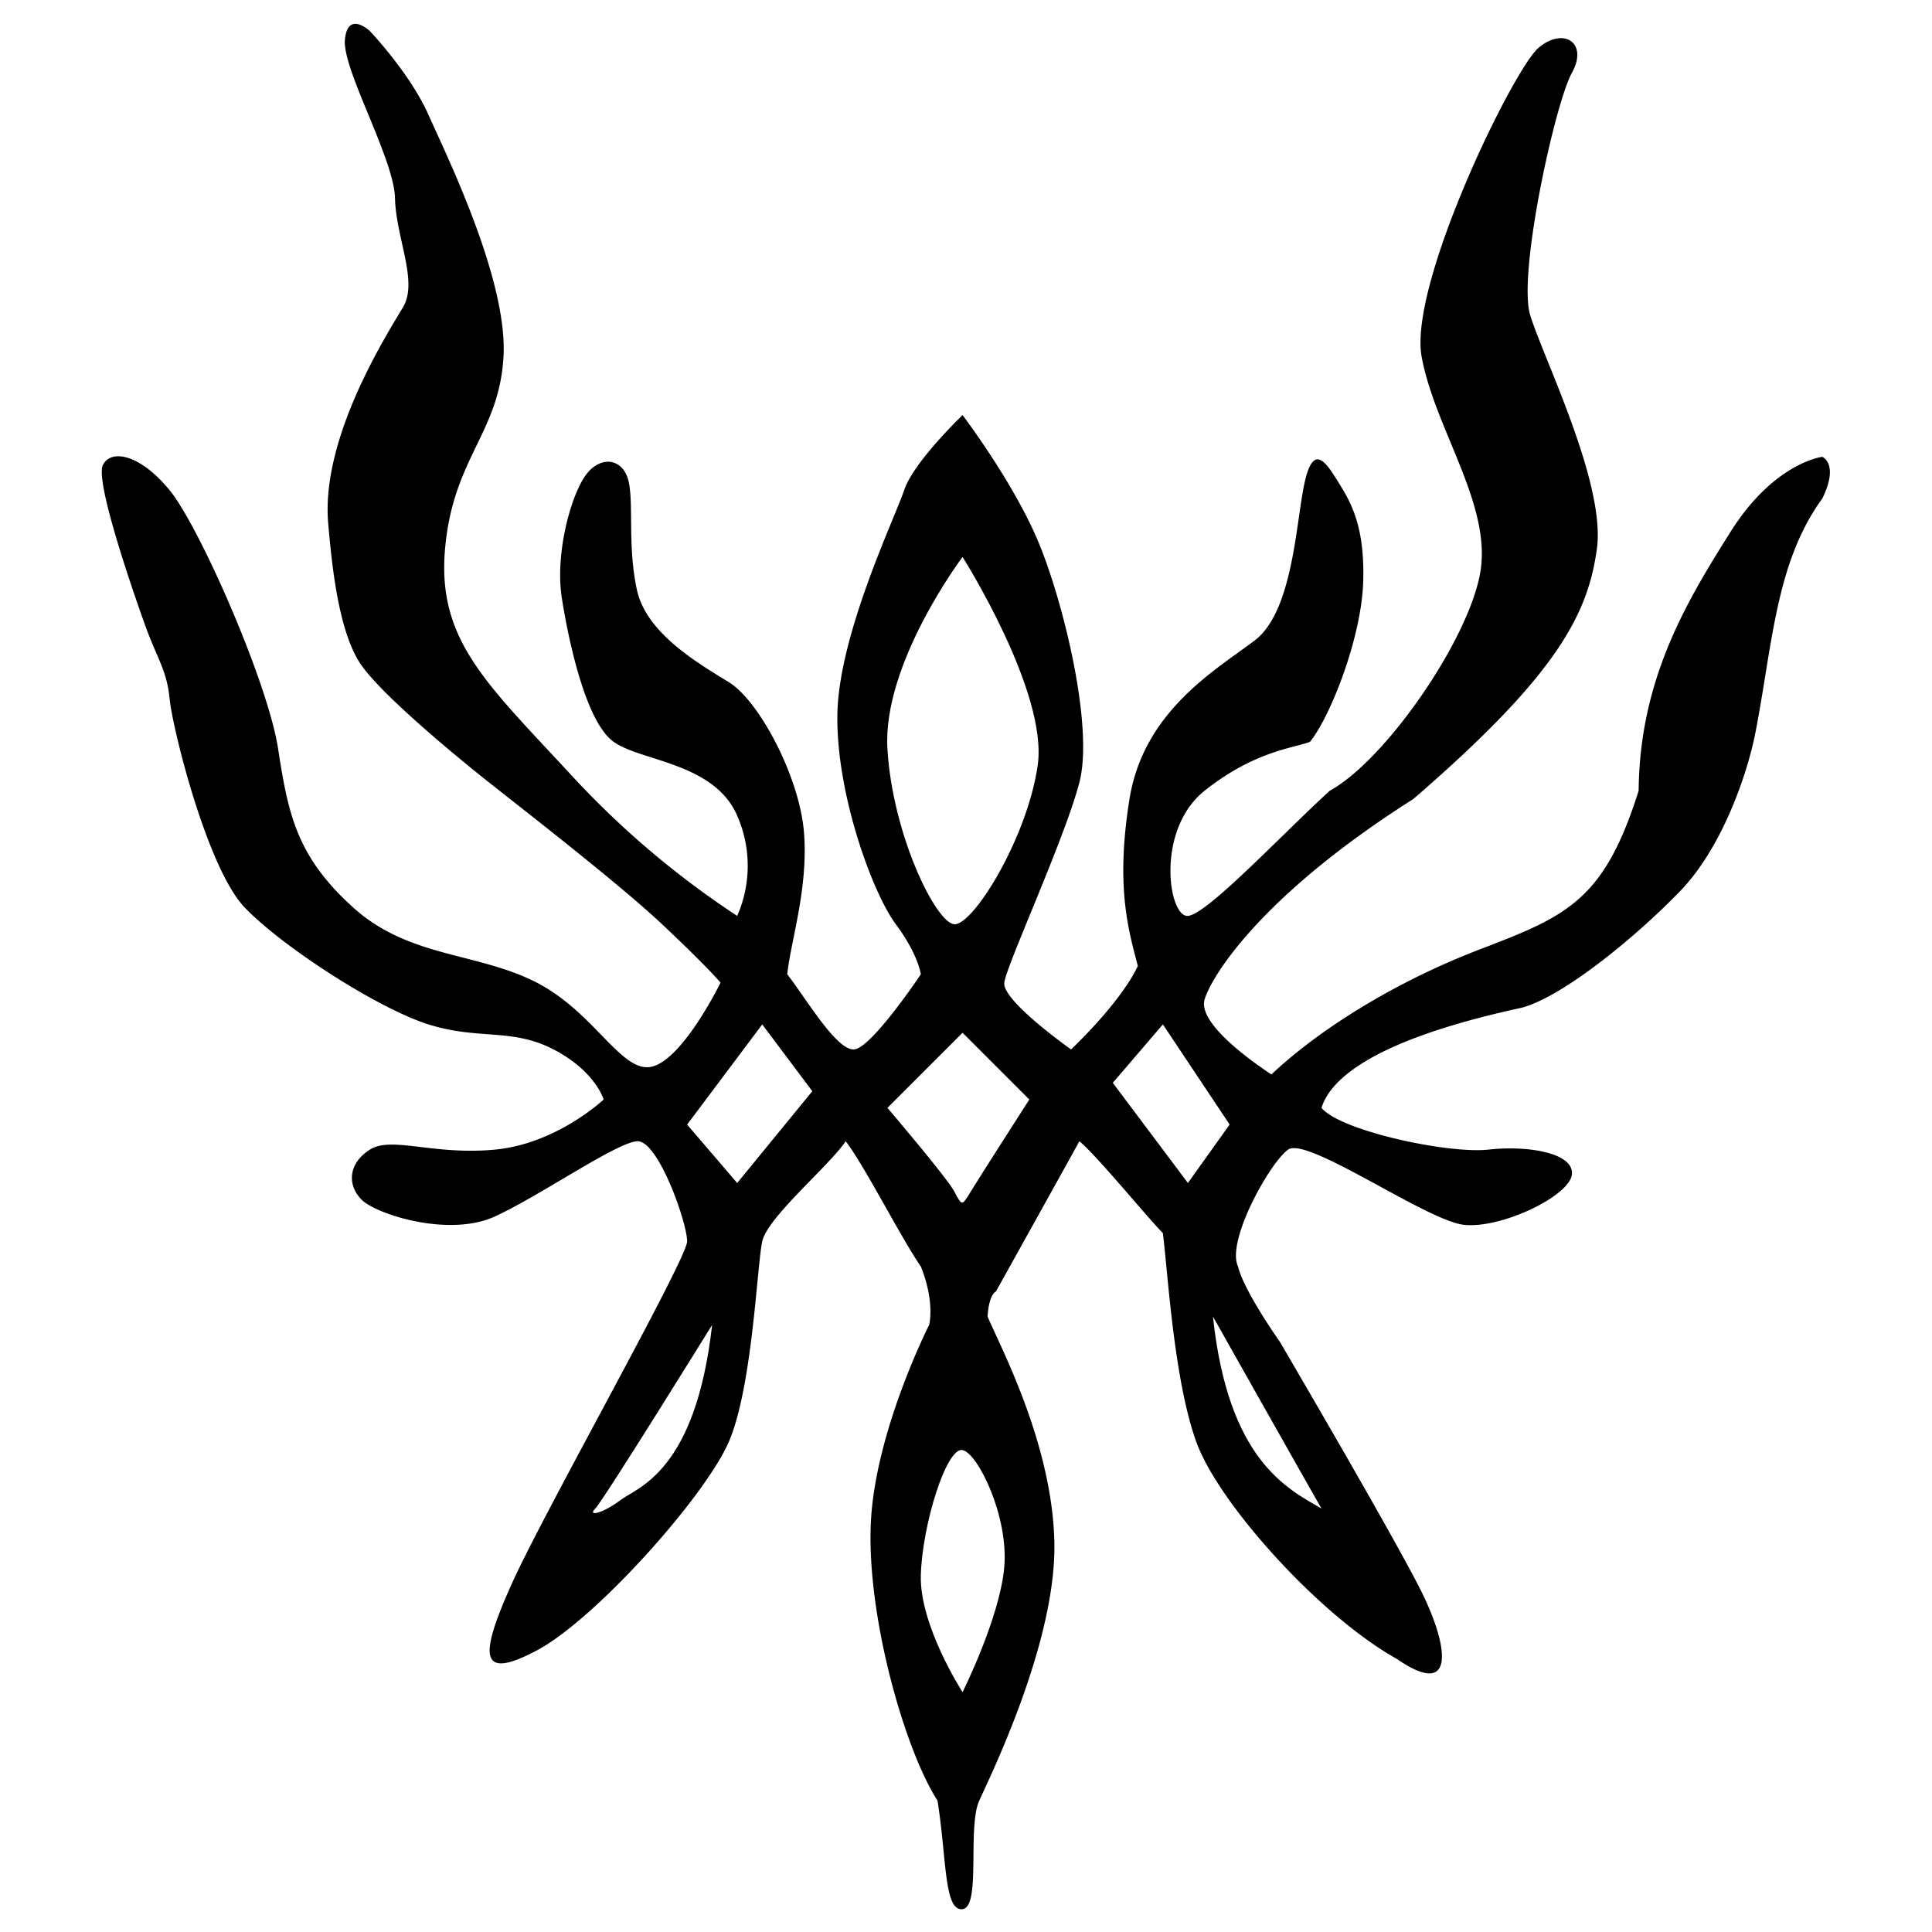 <svg id="内側黒" xmlns="http://www.w3.org/2000/svg" width="500" height="500"><defs><style>.cls-3{fill:#fff;fill-rule:evenodd}</style></defs><path id="長方形_1" data-name="長方形 1" fill="#fff" d="M0 0h500v500H0z"/><path id="シェイプ_1" data-name="シェイプ 1" d="M190.784 237.034a230.055 230.055 0 01-43.2-36.722c-21.806-23.582-34.5-34.768-32.4-58.323s14-29.85 15.121-49.682-14.65-51.892-19.441-62.643-15.121-21.6-15.121-21.6-5.725-5.456-6.48 2.16 12.718 30.817 12.96 41.042 5.993 21.492 2.161 28.082-21.435 33.647-19.441 56.163c.894 10.1 2.572 28.19 8.64 36.722s26.385 24.956 30.242 28.081c6.99 5.665 35.3 27.379 47.522 38.882s15.121 15.121 15.121 15.121-9.255 18.983-17.281 21.6-14.906-13.678-30.242-21.6-33.038-6.36-47.522-19.441-16.81-23.833-19.441-41.042S51.625 136.31 43.9 126.869s-15.271-10.707-17.281-6.481 7.513 31.847 10.8 41.042 5.75 11.915 6.48 19.441 9.673 43.8 19.441 54 34.509 26.144 47.523 30.242 21.559.861 32.4 6.48 12.96 12.961 12.96 12.961-12.073 11.43-28.081 12.96-26.782-3.556-32.4 0-5.946 9.162-2.16 12.961 22.633 9.839 34.562 4.32 31.255-19.041 36.722-19.441 13.015 21.256 12.96 25.922-37.061 70.079-45.362 88.564-8.776 25.393 6.48 17.281 43.586-39.886 49.683-54 7.277-45.568 8.64-51.842 17.187-19.4 21.6-25.922c4.863 6.309 14.384 25.106 19.441 32.4 3.726 9.256 2.161 15.121 2.161 15.121s-14.211 27.922-15.121 51.842 8.779 58.065 17.281 71.284c2.406 15.067 1.647 28.652 6.48 28.082s1.2-21.191 4.32-28.082 20.027-41.382 19.441-66.963-14.07-50.673-17.283-58.321c.377-5.915 2.16-6.481 2.16-6.481s18.045-32.423 21.6-38.882c4.349 3.509 17.931 20.109 21.6 23.762 1.3 10.166 2.837 37.893 8.64 54s32.139 45.172 51.843 56.163C377 440.03 374.8 425.919 367.913 412s-36.722-64.8-36.722-64.8-9.177-12.909-10.8-19.441c-3.08-6.551 8.119-26.705 12.96-30.242s35.707 18.27 45.363 19.441 27.4-7.374 28.081-12.96-11.318-7.628-21.6-6.481-38.219-4.8-43.2-10.8c2.115-6.759 11.8-17.259 51.842-25.921 11.023-3 30.082-18.856 41.043-30.242s17.406-30.538 19.441-41.042c4.417-22.805 5.235-43.935 17.281-60.483 4.442-9.026 0-10.8 0-10.8s-12.444 1.447-23.762 19.441-23.494 38.031-23.761 66.964c-8.958 28.5-18.638 32.466-41.042 41.042s-42.027 21.053-54 32.4c-7.132-4.738-18.983-13.727-17.281-19.441s14.14-26.559 54-51.842c37.339-32.228 45.19-47.855 47.522-64.8S399.232 92.249 396 81.506s6.475-54.872 10.8-62.643-2.133-12-8.64-6.48-33.661 61.156-30.242 79.924 18.373 38.557 15.121 56.163-24.583 48.322-38.882 56.163c-12.47 11.376-31.688 31.966-36.722 32.4s-8.457-22.22 4.32-32.4S334.663 193.616 339 192c5.08-6.132 13.315-26.6 13.792-41.37s-3.4-20.963-6.48-25.921-6.35-10.143-8.64 0-2.946 33.439-12.961 41.042-28.722 18.223-32.4 41.042-.19 34.172 2.16 43.2c-4.508 9.608-17.281 21.6-17.281 21.6s-17.885-12.615-17.28-17.281 15.672-37.294 19.441-51.842-4.267-47.238-10.8-62.644-19.441-32.4-19.441-32.4-12.688 12.127-15.121 19.441-17.057 37.536-17.281 58.323 9.285 46.178 15.121 54 6.48 12.961 6.48 12.961-12.774 19.132-17.28 19.441-12.281-12.96-17.281-19.441c.847-8.5 5.484-22.277 4.32-36.722s-11.614-34.07-19.441-38.882-21.282-12.586-23.761-23.761-.853-22.116-2.16-28.081-6.935-6.967-10.8-2.161-8.4 20.259-6.48 32.4 6.305 31.357 12.96 36.722 26.3 5.379 32.4 19.441a32.2 32.2 0 01-.002 25.927z" fill-rule="evenodd"/><path id="シェイプ_2" data-name="シェイプ 2" class="cls-3" d="M249.107 144.15s-20.767 27.518-19.441 49.682 12.487 44.941 17.281 45.362 18.815-22.069 21.6-41.042-19.44-54.002-19.44-54.002z"/><path id="シェイプ_3" data-name="シェイプ 3" class="cls-3" d="M249.107 267.276l17.281 17.281s-12.713 19.8-15.121 23.761-2.284 3.755-4.32 0-17.281-21.6-17.281-21.6z"/><path id="シェイプ_4" data-name="シェイプ 4" class="cls-3" d="M313.91 340.72s24.963 44.3 28.082 49.682c-9.05-5.202-24.162-12.702-28.082-49.682z"/><path id="シェイプ_5" data-name="シェイプ 5" class="cls-3" d="M184.3 342.88s-27.99 45.22-30.238 47.52 2.275 1.1 6.48-2.16 19.443-6.986 23.758-45.36z"/><path id="シェイプ_6" data-name="シェイプ 6" class="cls-3" d="M249.107 375.281c3.963.812 11.932 17.133 10.8 30.242s-10.8 32.4-10.8 32.4-11.16-17.233-10.8-30.242 6.625-33.254 10.8-32.4z"/><path id="シェイプ_7" data-name="シェイプ 7" class="cls-3" d="M300.95 265.116l-12.961 15.121 19.441 25.921 10.8-15.121z"/><path id="シェイプ_8" data-name="シェイプ 8" class="cls-3" d="M197.264 265.116l12.961 17.284-19.441 23.761-12.961-15.121z"/></svg>